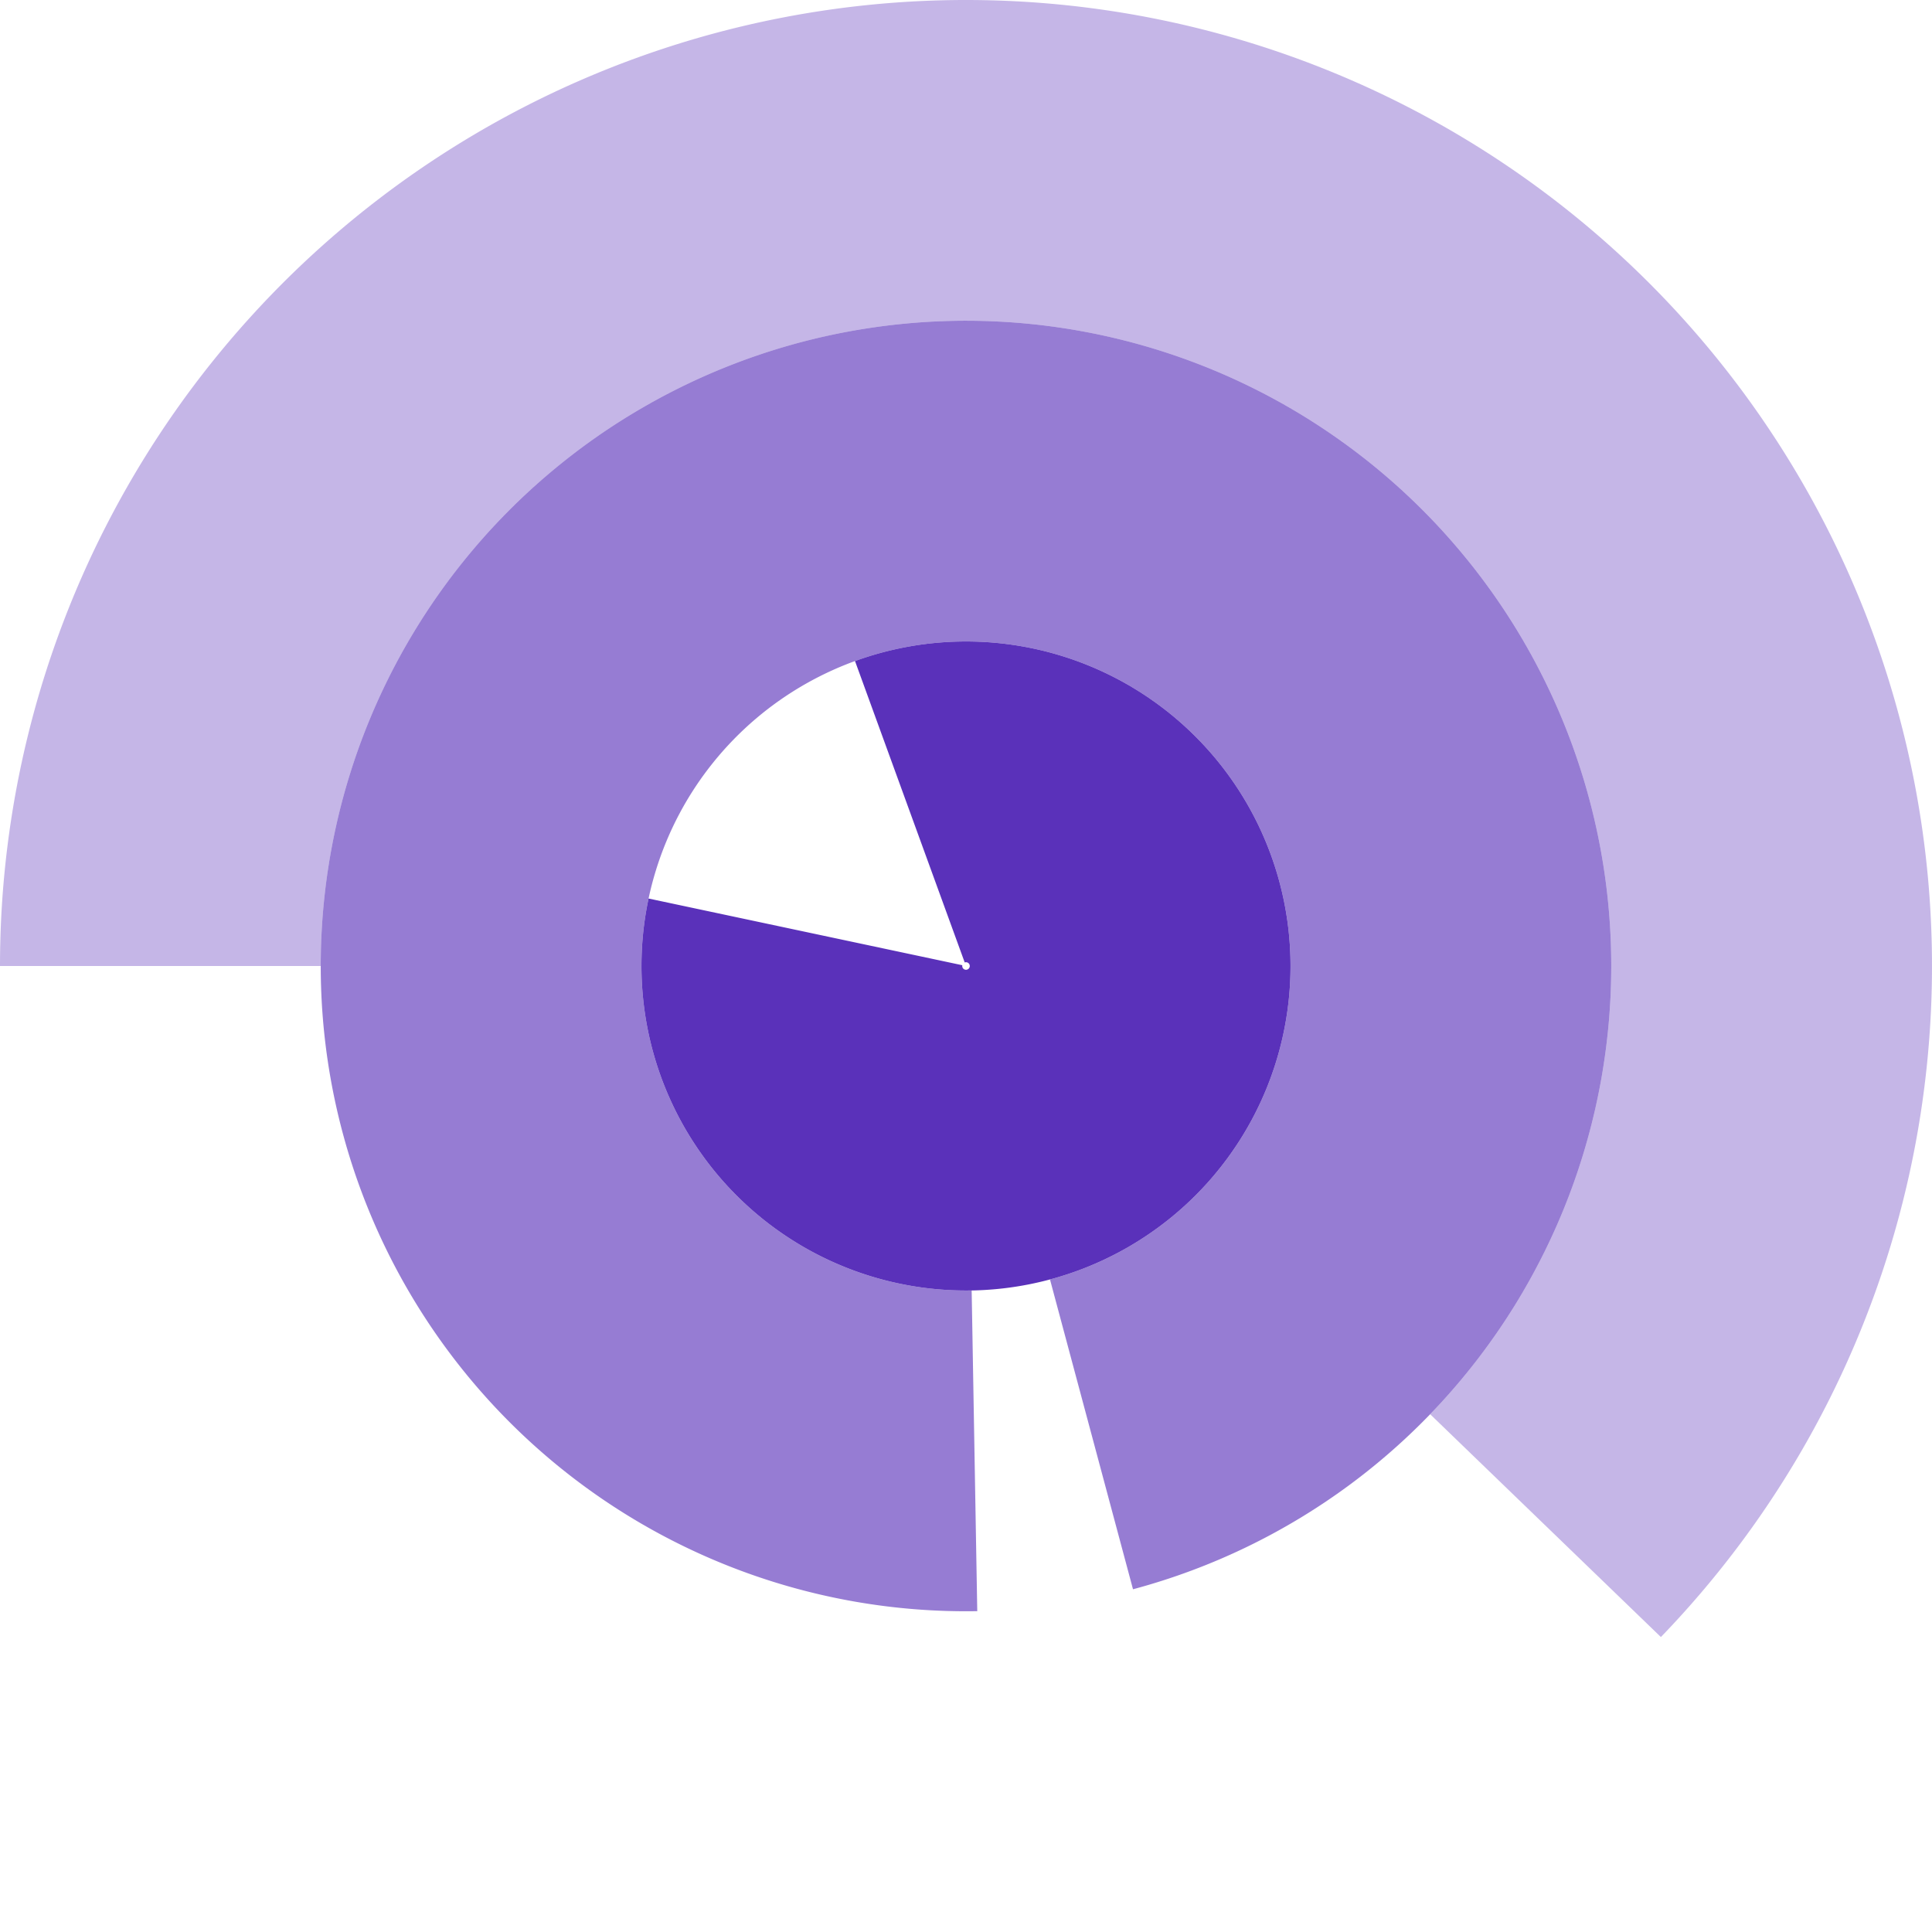 <?xml version="1.0" encoding="UTF-8"?>
<!DOCTYPE svg PUBLIC "-//W3C//DTD SVG 1.1//EN" "http://www.w3.org/Graphics/SVG/1.1/DTD/svg11.dtd"><svg xmlns="http://www.w3.org/2000/svg" version="1.1" width="512" height="512" viewBox="0 0 512 512"><path fill='rgba(79, 35, 182, 0.33)' d='
            M 440.151 433.833
            A 256 256 0 1 0 0 256
            L 85 256
            A 171 171 0 1 1 379.007 374.787
            Z
            '/><path fill='rgba(79, 35, 182, 0.59)' d='
            M 300.258 421.173
            A 171 171 0 1 0 258.984 426.974
            L 257.501 341.987
            A 86 86 0 1 1 278.258 339.07
            Z
            '/><path fill='rgba(79, 35, 182, 0.93)' d='
            M 171.879 238.12
            A 86 86 0 1 0 226.586 175.186
            L 255.658 255.06
            A 1 1 0 1 1 255.022 255.792
            Z
            '/></svg>